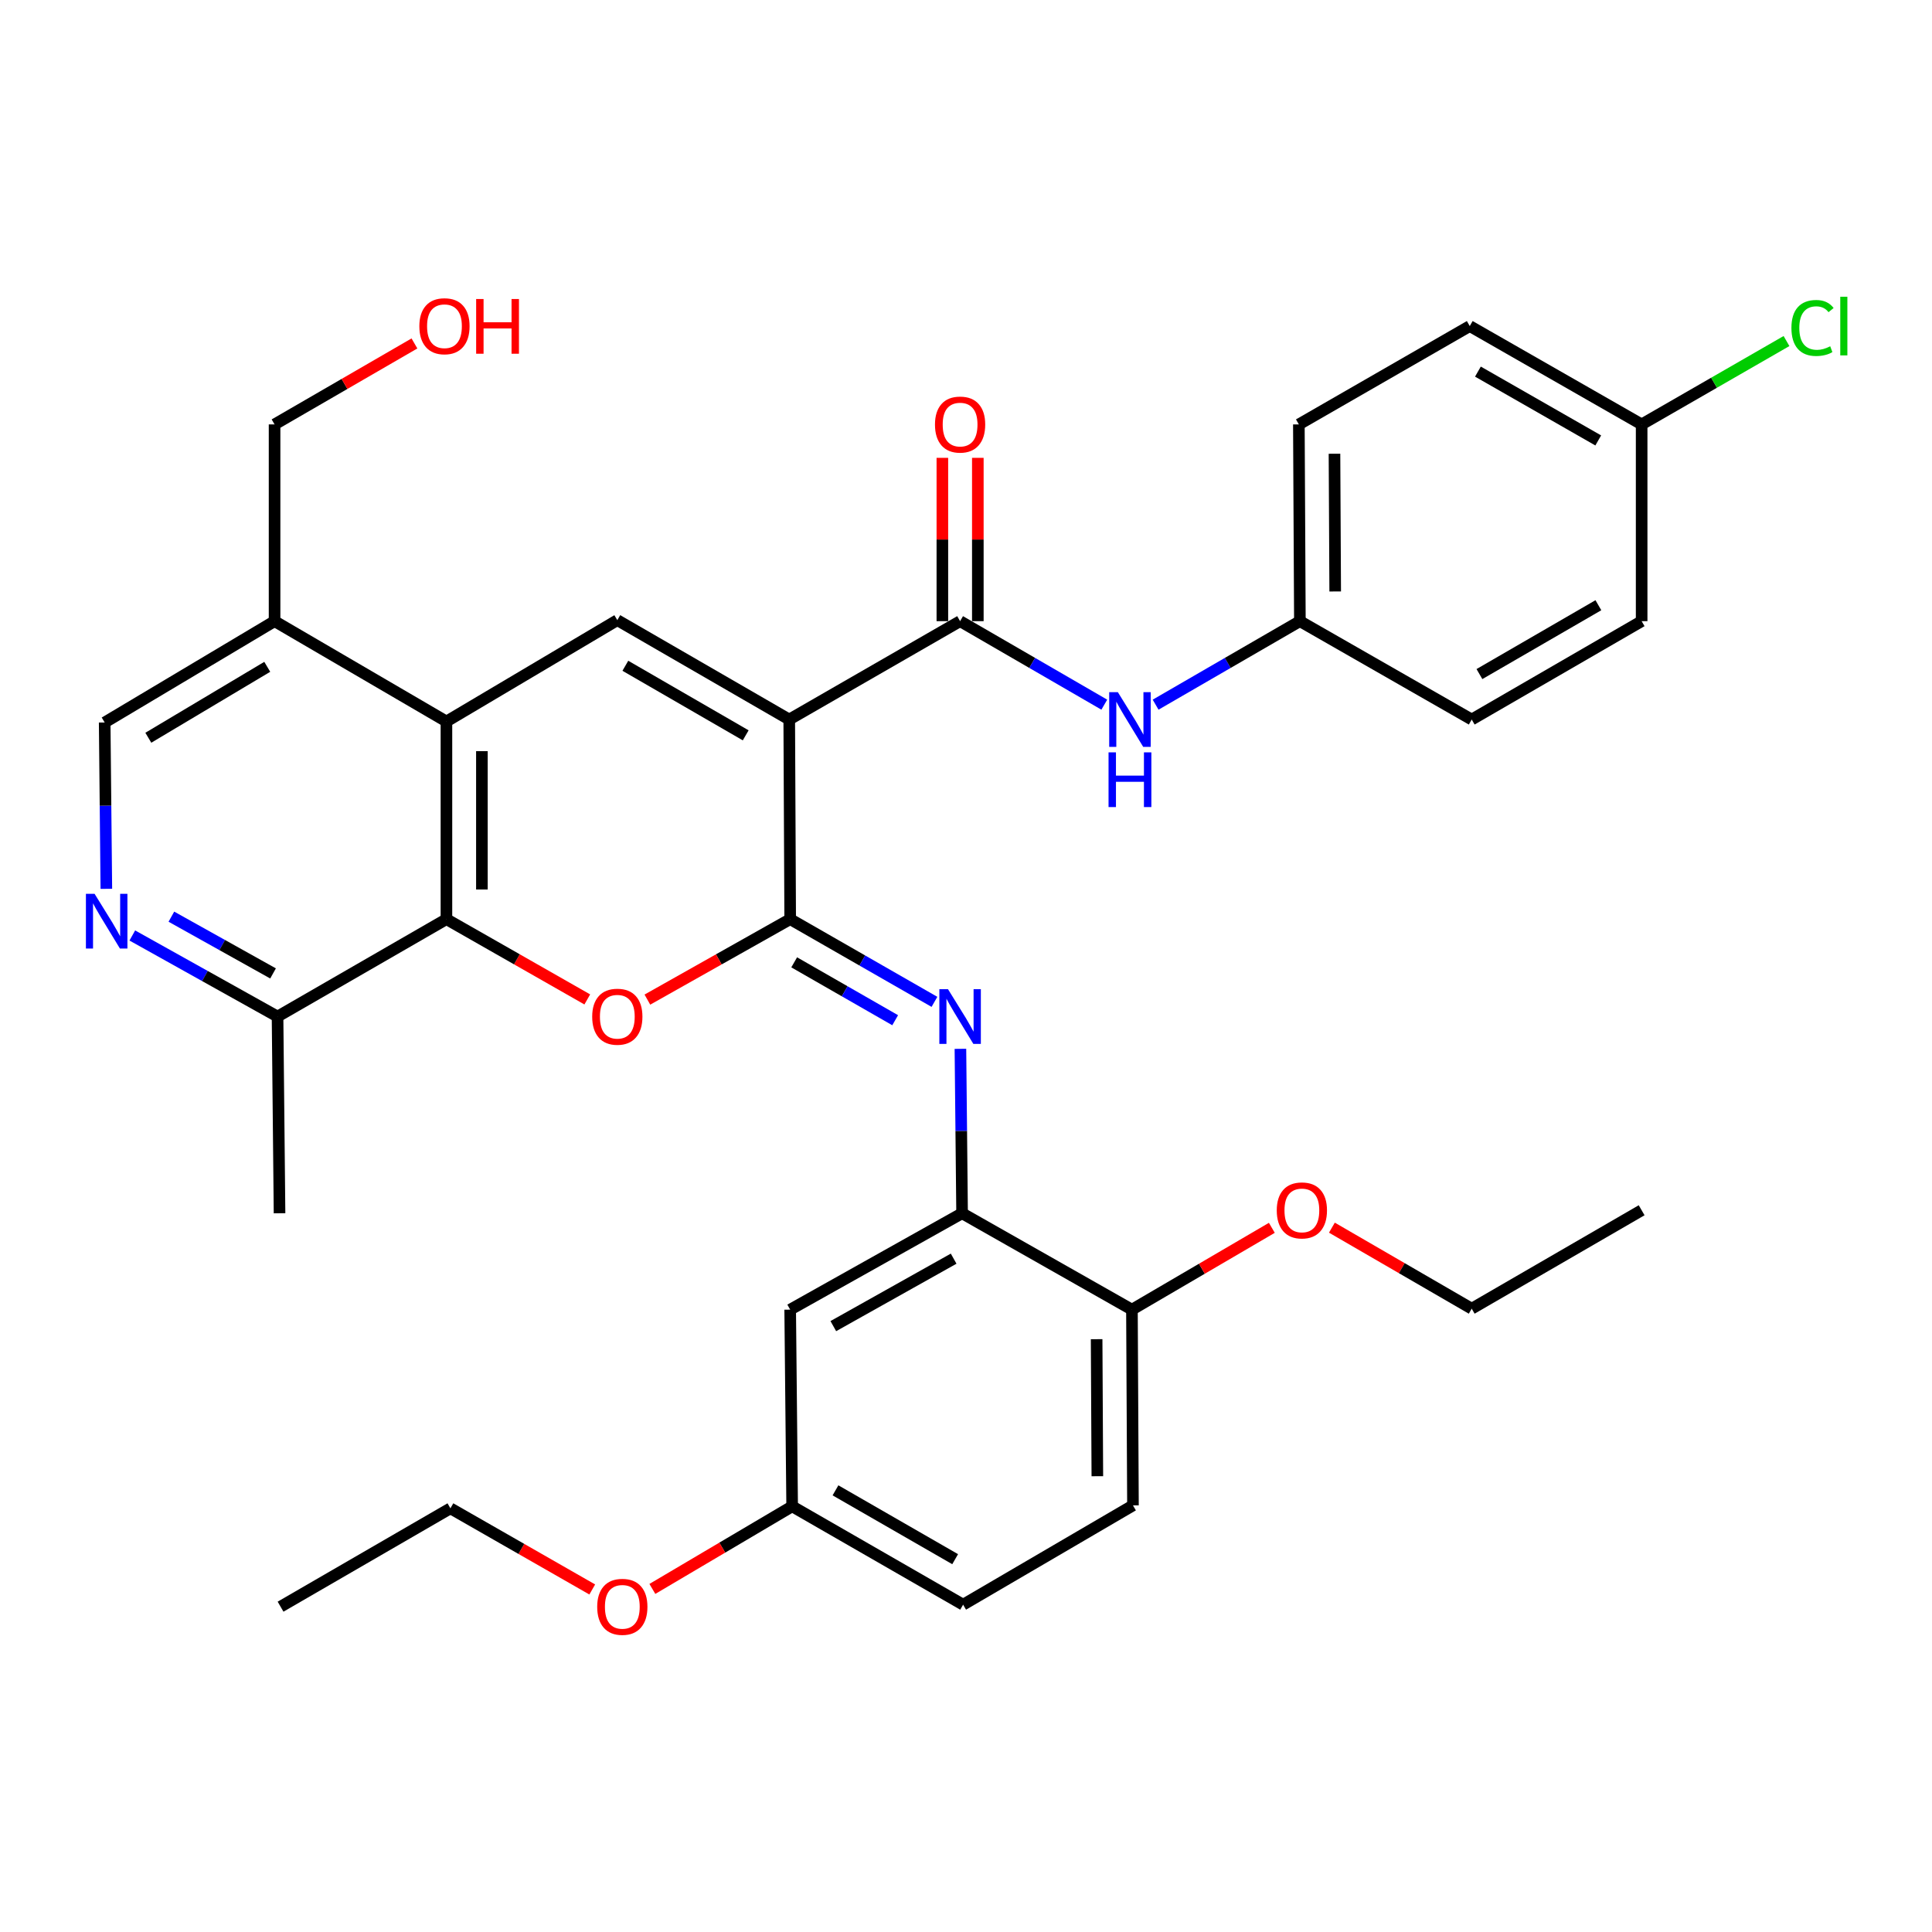 <?xml version='1.0' encoding='iso-8859-1'?>
<svg version='1.1' baseProfile='full'
              xmlns='http://www.w3.org/2000/svg'
                      xmlns:rdkit='http://www.rdkit.org/xml'
                      xmlns:xlink='http://www.w3.org/1999/xlink'
                  xml:space='preserve'
width='1000px' height='1000px' viewBox='0 0 1000 1000'>
<!-- END OF HEADER -->
<rect style='opacity:1.0;fill:#FFFFFF;stroke:none' width='1000' height='1000' x='0' y='0'> </rect>
<path class='bond-0' d='M 408.508,372.426 L 408.998,475.754' style='fill:none;fill-rule:evenodd;stroke:#000000;stroke-width:6px;stroke-linecap:butt;stroke-linejoin:miter;stroke-opacity:1' />
<path class='bond-2' d='M 408.508,372.426 L 319.521,320.992' style='fill:none;fill-rule:evenodd;stroke:#000000;stroke-width:6px;stroke-linecap:butt;stroke-linejoin:miter;stroke-opacity:1' />
<path class='bond-2' d='M 385.973,380.606 L 323.682,344.602' style='fill:none;fill-rule:evenodd;stroke:#000000;stroke-width:6px;stroke-linecap:butt;stroke-linejoin:miter;stroke-opacity:1' />
<path class='bond-3' d='M 408.508,372.426 L 496.944,321.512' style='fill:none;fill-rule:evenodd;stroke:#000000;stroke-width:6px;stroke-linecap:butt;stroke-linejoin:miter;stroke-opacity:1' />
<path class='bond-1' d='M 408.998,475.754 L 372.043,496.575' style='fill:none;fill-rule:evenodd;stroke:#000000;stroke-width:6px;stroke-linecap:butt;stroke-linejoin:miter;stroke-opacity:1' />
<path class='bond-1' d='M 372.043,496.575 L 335.088,517.397' style='fill:none;fill-rule:evenodd;stroke:#FF0000;stroke-width:6px;stroke-linecap:butt;stroke-linejoin:miter;stroke-opacity:1' />
<path class='bond-6' d='M 408.998,475.754 L 446.334,497.156' style='fill:none;fill-rule:evenodd;stroke:#000000;stroke-width:6px;stroke-linecap:butt;stroke-linejoin:miter;stroke-opacity:1' />
<path class='bond-6' d='M 446.334,497.156 L 483.67,518.559' style='fill:none;fill-rule:evenodd;stroke:#0000FF;stroke-width:6px;stroke-linecap:butt;stroke-linejoin:miter;stroke-opacity:1' />
<path class='bond-6' d='M 411.068,498.102 L 437.204,513.083' style='fill:none;fill-rule:evenodd;stroke:#000000;stroke-width:6px;stroke-linecap:butt;stroke-linejoin:miter;stroke-opacity:1' />
<path class='bond-6' d='M 437.204,513.083 L 463.339,528.065' style='fill:none;fill-rule:evenodd;stroke:#0000FF;stroke-width:6px;stroke-linecap:butt;stroke-linejoin:miter;stroke-opacity:1' />
<path class='bond-35' d='M 303.976,517.307 L 267.525,496.53' style='fill:none;fill-rule:evenodd;stroke:#FF0000;stroke-width:6px;stroke-linecap:butt;stroke-linejoin:miter;stroke-opacity:1' />
<path class='bond-35' d='M 267.525,496.53 L 231.074,475.754' style='fill:none;fill-rule:evenodd;stroke:#000000;stroke-width:6px;stroke-linecap:butt;stroke-linejoin:miter;stroke-opacity:1' />
<path class='bond-4' d='M 319.521,320.992 L 231.074,373.446' style='fill:none;fill-rule:evenodd;stroke:#000000;stroke-width:6px;stroke-linecap:butt;stroke-linejoin:miter;stroke-opacity:1' />
<path class='bond-9' d='M 496.944,321.512 L 534.263,343.124' style='fill:none;fill-rule:evenodd;stroke:#000000;stroke-width:6px;stroke-linecap:butt;stroke-linejoin:miter;stroke-opacity:1' />
<path class='bond-9' d='M 534.263,343.124 L 571.581,364.736' style='fill:none;fill-rule:evenodd;stroke:#0000FF;stroke-width:6px;stroke-linecap:butt;stroke-linejoin:miter;stroke-opacity:1' />
<path class='bond-15' d='M 506.124,321.512 L 506.124,279.246' style='fill:none;fill-rule:evenodd;stroke:#000000;stroke-width:6px;stroke-linecap:butt;stroke-linejoin:miter;stroke-opacity:1' />
<path class='bond-15' d='M 506.124,279.246 L 506.124,236.98' style='fill:none;fill-rule:evenodd;stroke:#FF0000;stroke-width:6px;stroke-linecap:butt;stroke-linejoin:miter;stroke-opacity:1' />
<path class='bond-15' d='M 487.765,321.512 L 487.765,279.246' style='fill:none;fill-rule:evenodd;stroke:#000000;stroke-width:6px;stroke-linecap:butt;stroke-linejoin:miter;stroke-opacity:1' />
<path class='bond-15' d='M 487.765,279.246 L 487.765,236.98' style='fill:none;fill-rule:evenodd;stroke:#FF0000;stroke-width:6px;stroke-linecap:butt;stroke-linejoin:miter;stroke-opacity:1' />
<path class='bond-5' d='M 231.074,373.446 L 231.074,475.754' style='fill:none;fill-rule:evenodd;stroke:#000000;stroke-width:6px;stroke-linecap:butt;stroke-linejoin:miter;stroke-opacity:1' />
<path class='bond-5' d='M 249.432,388.792 L 249.432,460.408' style='fill:none;fill-rule:evenodd;stroke:#000000;stroke-width:6px;stroke-linecap:butt;stroke-linejoin:miter;stroke-opacity:1' />
<path class='bond-10' d='M 231.074,373.446 L 142.117,321.512' style='fill:none;fill-rule:evenodd;stroke:#000000;stroke-width:6px;stroke-linecap:butt;stroke-linejoin:miter;stroke-opacity:1' />
<path class='bond-11' d='M 231.074,475.754 L 143.657,526.168' style='fill:none;fill-rule:evenodd;stroke:#000000;stroke-width:6px;stroke-linecap:butt;stroke-linejoin:miter;stroke-opacity:1' />
<path class='bond-7' d='M 497.113,542.873 L 497.544,585.43' style='fill:none;fill-rule:evenodd;stroke:#0000FF;stroke-width:6px;stroke-linecap:butt;stroke-linejoin:miter;stroke-opacity:1' />
<path class='bond-7' d='M 497.544,585.43 L 497.975,627.986' style='fill:none;fill-rule:evenodd;stroke:#000000;stroke-width:6px;stroke-linecap:butt;stroke-linejoin:miter;stroke-opacity:1' />
<path class='bond-12' d='M 497.975,627.986 L 408.998,677.87' style='fill:none;fill-rule:evenodd;stroke:#000000;stroke-width:6px;stroke-linecap:butt;stroke-linejoin:miter;stroke-opacity:1' />
<path class='bond-12' d='M 493.606,651.482 L 431.322,686.4' style='fill:none;fill-rule:evenodd;stroke:#000000;stroke-width:6px;stroke-linecap:butt;stroke-linejoin:miter;stroke-opacity:1' />
<path class='bond-14' d='M 497.975,627.986 L 585.891,677.87' style='fill:none;fill-rule:evenodd;stroke:#000000;stroke-width:6px;stroke-linecap:butt;stroke-linejoin:miter;stroke-opacity:1' />
<path class='bond-8' d='M 55.043,460.063 L 54.612,417.01' style='fill:none;fill-rule:evenodd;stroke:#0000FF;stroke-width:6px;stroke-linecap:butt;stroke-linejoin:miter;stroke-opacity:1' />
<path class='bond-8' d='M 54.612,417.01 L 54.181,373.956' style='fill:none;fill-rule:evenodd;stroke:#000000;stroke-width:6px;stroke-linecap:butt;stroke-linejoin:miter;stroke-opacity:1' />
<path class='bond-36' d='M 68.483,484.203 L 106.07,505.185' style='fill:none;fill-rule:evenodd;stroke:#0000FF;stroke-width:6px;stroke-linecap:butt;stroke-linejoin:miter;stroke-opacity:1' />
<path class='bond-36' d='M 106.07,505.185 L 143.657,526.168' style='fill:none;fill-rule:evenodd;stroke:#000000;stroke-width:6px;stroke-linecap:butt;stroke-linejoin:miter;stroke-opacity:1' />
<path class='bond-36' d='M 88.708,474.468 L 115.019,489.156' style='fill:none;fill-rule:evenodd;stroke:#0000FF;stroke-width:6px;stroke-linecap:butt;stroke-linejoin:miter;stroke-opacity:1' />
<path class='bond-36' d='M 115.019,489.156 L 141.33,503.843' style='fill:none;fill-rule:evenodd;stroke:#000000;stroke-width:6px;stroke-linecap:butt;stroke-linejoin:miter;stroke-opacity:1' />
<path class='bond-16' d='M 598.142,364.739 L 635.48,343.126' style='fill:none;fill-rule:evenodd;stroke:#0000FF;stroke-width:6px;stroke-linecap:butt;stroke-linejoin:miter;stroke-opacity:1' />
<path class='bond-16' d='M 635.48,343.126 L 672.818,321.512' style='fill:none;fill-rule:evenodd;stroke:#000000;stroke-width:6px;stroke-linecap:butt;stroke-linejoin:miter;stroke-opacity:1' />
<path class='bond-13' d='M 142.117,321.512 L 54.181,373.956' style='fill:none;fill-rule:evenodd;stroke:#000000;stroke-width:6px;stroke-linecap:butt;stroke-linejoin:miter;stroke-opacity:1' />
<path class='bond-13' d='M 138.33,345.146 L 76.774,381.857' style='fill:none;fill-rule:evenodd;stroke:#000000;stroke-width:6px;stroke-linecap:butt;stroke-linejoin:miter;stroke-opacity:1' />
<path class='bond-27' d='M 142.117,321.512 L 142.117,219.674' style='fill:none;fill-rule:evenodd;stroke:#000000;stroke-width:6px;stroke-linecap:butt;stroke-linejoin:miter;stroke-opacity:1' />
<path class='bond-30' d='M 143.657,526.168 L 144.687,627.986' style='fill:none;fill-rule:evenodd;stroke:#000000;stroke-width:6px;stroke-linecap:butt;stroke-linejoin:miter;stroke-opacity:1' />
<path class='bond-18' d='M 408.998,677.87 L 410.017,779.677' style='fill:none;fill-rule:evenodd;stroke:#000000;stroke-width:6px;stroke-linecap:butt;stroke-linejoin:miter;stroke-opacity:1' />
<path class='bond-17' d='M 585.891,677.87 L 586.421,779.188' style='fill:none;fill-rule:evenodd;stroke:#000000;stroke-width:6px;stroke-linecap:butt;stroke-linejoin:miter;stroke-opacity:1' />
<path class='bond-17' d='M 567.612,693.163 L 567.984,764.086' style='fill:none;fill-rule:evenodd;stroke:#000000;stroke-width:6px;stroke-linecap:butt;stroke-linejoin:miter;stroke-opacity:1' />
<path class='bond-24' d='M 585.891,677.87 L 622.096,656.694' style='fill:none;fill-rule:evenodd;stroke:#000000;stroke-width:6px;stroke-linecap:butt;stroke-linejoin:miter;stroke-opacity:1' />
<path class='bond-24' d='M 622.096,656.694 L 658.301,635.519' style='fill:none;fill-rule:evenodd;stroke:#FF0000;stroke-width:6px;stroke-linecap:butt;stroke-linejoin:miter;stroke-opacity:1' />
<path class='bond-22' d='M 672.818,321.512 L 761.754,372.426' style='fill:none;fill-rule:evenodd;stroke:#000000;stroke-width:6px;stroke-linecap:butt;stroke-linejoin:miter;stroke-opacity:1' />
<path class='bond-23' d='M 672.818,321.512 L 672.288,219.674' style='fill:none;fill-rule:evenodd;stroke:#000000;stroke-width:6px;stroke-linecap:butt;stroke-linejoin:miter;stroke-opacity:1' />
<path class='bond-23' d='M 691.097,306.141 L 690.725,234.854' style='fill:none;fill-rule:evenodd;stroke:#000000;stroke-width:6px;stroke-linecap:butt;stroke-linejoin:miter;stroke-opacity:1' />
<path class='bond-20' d='M 586.421,779.188 L 498.505,830.581' style='fill:none;fill-rule:evenodd;stroke:#000000;stroke-width:6px;stroke-linecap:butt;stroke-linejoin:miter;stroke-opacity:1' />
<path class='bond-28' d='M 410.017,779.677 L 373.841,801.05' style='fill:none;fill-rule:evenodd;stroke:#000000;stroke-width:6px;stroke-linecap:butt;stroke-linejoin:miter;stroke-opacity:1' />
<path class='bond-28' d='M 373.841,801.05 L 337.664,822.423' style='fill:none;fill-rule:evenodd;stroke:#FF0000;stroke-width:6px;stroke-linecap:butt;stroke-linejoin:miter;stroke-opacity:1' />
<path class='bond-38' d='M 410.017,779.677 L 498.505,830.581' style='fill:none;fill-rule:evenodd;stroke:#000000;stroke-width:6px;stroke-linecap:butt;stroke-linejoin:miter;stroke-opacity:1' />
<path class='bond-38' d='M 432.445,771.399 L 494.386,807.032' style='fill:none;fill-rule:evenodd;stroke:#000000;stroke-width:6px;stroke-linecap:butt;stroke-linejoin:miter;stroke-opacity:1' />
<path class='bond-19' d='M 849.711,219.674 L 760.745,168.771' style='fill:none;fill-rule:evenodd;stroke:#000000;stroke-width:6px;stroke-linecap:butt;stroke-linejoin:miter;stroke-opacity:1' />
<path class='bond-19' d='M 827.249,227.973 L 764.972,192.341' style='fill:none;fill-rule:evenodd;stroke:#000000;stroke-width:6px;stroke-linecap:butt;stroke-linejoin:miter;stroke-opacity:1' />
<path class='bond-21' d='M 849.711,219.674 L 887.199,198.099' style='fill:none;fill-rule:evenodd;stroke:#000000;stroke-width:6px;stroke-linecap:butt;stroke-linejoin:miter;stroke-opacity:1' />
<path class='bond-21' d='M 887.199,198.099 L 924.687,176.524' style='fill:none;fill-rule:evenodd;stroke:#00CC00;stroke-width:6px;stroke-linecap:butt;stroke-linejoin:miter;stroke-opacity:1' />
<path class='bond-37' d='M 849.711,219.674 L 849.711,321.512' style='fill:none;fill-rule:evenodd;stroke:#000000;stroke-width:6px;stroke-linecap:butt;stroke-linejoin:miter;stroke-opacity:1' />
<path class='bond-25' d='M 761.754,372.426 L 849.711,321.512' style='fill:none;fill-rule:evenodd;stroke:#000000;stroke-width:6px;stroke-linecap:butt;stroke-linejoin:miter;stroke-opacity:1' />
<path class='bond-25' d='M 765.751,348.901 L 827.321,313.261' style='fill:none;fill-rule:evenodd;stroke:#000000;stroke-width:6px;stroke-linecap:butt;stroke-linejoin:miter;stroke-opacity:1' />
<path class='bond-26' d='M 672.288,219.674 L 760.745,168.771' style='fill:none;fill-rule:evenodd;stroke:#000000;stroke-width:6px;stroke-linecap:butt;stroke-linejoin:miter;stroke-opacity:1' />
<path class='bond-31' d='M 689.388,635.431 L 725.571,656.4' style='fill:none;fill-rule:evenodd;stroke:#FF0000;stroke-width:6px;stroke-linecap:butt;stroke-linejoin:miter;stroke-opacity:1' />
<path class='bond-31' d='M 725.571,656.4 L 761.754,677.37' style='fill:none;fill-rule:evenodd;stroke:#000000;stroke-width:6px;stroke-linecap:butt;stroke-linejoin:miter;stroke-opacity:1' />
<path class='bond-29' d='M 142.117,219.674 L 178.316,198.72' style='fill:none;fill-rule:evenodd;stroke:#000000;stroke-width:6px;stroke-linecap:butt;stroke-linejoin:miter;stroke-opacity:1' />
<path class='bond-29' d='M 178.316,198.72 L 214.514,177.766' style='fill:none;fill-rule:evenodd;stroke:#FF0000;stroke-width:6px;stroke-linecap:butt;stroke-linejoin:miter;stroke-opacity:1' />
<path class='bond-32' d='M 306.549,822.708 L 269.841,801.707' style='fill:none;fill-rule:evenodd;stroke:#FF0000;stroke-width:6px;stroke-linecap:butt;stroke-linejoin:miter;stroke-opacity:1' />
<path class='bond-32' d='M 269.841,801.707 L 233.134,780.707' style='fill:none;fill-rule:evenodd;stroke:#000000;stroke-width:6px;stroke-linecap:butt;stroke-linejoin:miter;stroke-opacity:1' />
<path class='bond-33' d='M 761.754,677.37 L 849.711,626.425' style='fill:none;fill-rule:evenodd;stroke:#000000;stroke-width:6px;stroke-linecap:butt;stroke-linejoin:miter;stroke-opacity:1' />
<path class='bond-34' d='M 233.134,780.707 L 145.218,831.611' style='fill:none;fill-rule:evenodd;stroke:#000000;stroke-width:6px;stroke-linecap:butt;stroke-linejoin:miter;stroke-opacity:1' />
<path  class='atom-2' d='M 306.521 526.248
Q 306.521 519.448, 309.881 515.648
Q 313.241 511.848, 319.521 511.848
Q 325.801 511.848, 329.161 515.648
Q 332.521 519.448, 332.521 526.248
Q 332.521 533.128, 329.121 537.048
Q 325.721 540.928, 319.521 540.928
Q 313.281 540.928, 309.881 537.048
Q 306.521 533.168, 306.521 526.248
M 319.521 537.728
Q 323.841 537.728, 326.161 534.848
Q 328.521 531.928, 328.521 526.248
Q 328.521 520.688, 326.161 517.888
Q 323.841 515.048, 319.521 515.048
Q 315.201 515.048, 312.841 517.848
Q 310.521 520.648, 310.521 526.248
Q 310.521 531.968, 312.841 534.848
Q 315.201 537.728, 319.521 537.728
' fill='#FF0000'/>
<path  class='atom-7' d='M 490.684 512.008
L 499.964 527.008
Q 500.884 528.488, 502.364 531.168
Q 503.844 533.848, 503.924 534.008
L 503.924 512.008
L 507.684 512.008
L 507.684 540.328
L 503.804 540.328
L 493.844 523.928
Q 492.684 522.008, 491.444 519.808
Q 490.244 517.608, 489.884 516.928
L 489.884 540.328
L 486.204 540.328
L 486.204 512.008
L 490.684 512.008
' fill='#0000FF'/>
<path  class='atom-9' d='M 48.951 462.634
L 58.231 477.634
Q 59.151 479.114, 60.631 481.794
Q 62.111 484.474, 62.191 484.634
L 62.191 462.634
L 65.951 462.634
L 65.951 490.954
L 62.071 490.954
L 52.111 474.554
Q 50.951 472.634, 49.711 470.434
Q 48.511 468.234, 48.151 467.554
L 48.151 490.954
L 44.471 490.954
L 44.471 462.634
L 48.951 462.634
' fill='#0000FF'/>
<path  class='atom-10' d='M 578.601 358.266
L 587.881 373.266
Q 588.801 374.746, 590.281 377.426
Q 591.761 380.106, 591.841 380.266
L 591.841 358.266
L 595.601 358.266
L 595.601 386.586
L 591.721 386.586
L 581.761 370.186
Q 580.601 368.266, 579.361 366.066
Q 578.161 363.866, 577.801 363.186
L 577.801 386.586
L 574.121 386.586
L 574.121 358.266
L 578.601 358.266
' fill='#0000FF'/>
<path  class='atom-10' d='M 573.781 389.418
L 577.621 389.418
L 577.621 401.458
L 592.101 401.458
L 592.101 389.418
L 595.941 389.418
L 595.941 417.738
L 592.101 417.738
L 592.101 404.658
L 577.621 404.658
L 577.621 417.738
L 573.781 417.738
L 573.781 389.418
' fill='#0000FF'/>
<path  class='atom-16' d='M 483.944 219.754
Q 483.944 212.954, 487.304 209.154
Q 490.664 205.354, 496.944 205.354
Q 503.224 205.354, 506.584 209.154
Q 509.944 212.954, 509.944 219.754
Q 509.944 226.634, 506.544 230.554
Q 503.144 234.434, 496.944 234.434
Q 490.704 234.434, 487.304 230.554
Q 483.944 226.674, 483.944 219.754
M 496.944 231.234
Q 501.264 231.234, 503.584 228.354
Q 505.944 225.434, 505.944 219.754
Q 505.944 214.194, 503.584 211.394
Q 501.264 208.554, 496.944 208.554
Q 492.624 208.554, 490.264 211.354
Q 487.944 214.154, 487.944 219.754
Q 487.944 225.474, 490.264 228.354
Q 492.624 231.234, 496.944 231.234
' fill='#FF0000'/>
<path  class='atom-22' d='M 927.238 169.751
Q 927.238 162.711, 930.518 159.031
Q 933.838 155.311, 940.118 155.311
Q 945.958 155.311, 949.078 159.431
L 946.438 161.591
Q 944.158 158.591, 940.118 158.591
Q 935.838 158.591, 933.558 161.471
Q 931.318 164.311, 931.318 169.751
Q 931.318 175.351, 933.638 178.231
Q 935.998 181.111, 940.558 181.111
Q 943.678 181.111, 947.318 179.231
L 948.438 182.231
Q 946.958 183.191, 944.718 183.751
Q 942.478 184.311, 939.998 184.311
Q 933.838 184.311, 930.518 180.551
Q 927.238 176.791, 927.238 169.751
' fill='#00CC00'/>
<path  class='atom-22' d='M 952.518 153.591
L 956.198 153.591
L 956.198 183.951
L 952.518 183.951
L 952.518 153.591
' fill='#00CC00'/>
<path  class='atom-25' d='M 660.848 626.505
Q 660.848 619.705, 664.208 615.905
Q 667.568 612.105, 673.848 612.105
Q 680.128 612.105, 683.488 615.905
Q 686.848 619.705, 686.848 626.505
Q 686.848 633.385, 683.448 637.305
Q 680.048 641.185, 673.848 641.185
Q 667.608 641.185, 664.208 637.305
Q 660.848 633.425, 660.848 626.505
M 673.848 637.985
Q 678.168 637.985, 680.488 635.105
Q 682.848 632.185, 682.848 626.505
Q 682.848 620.945, 680.488 618.145
Q 678.168 615.305, 673.848 615.305
Q 669.528 615.305, 667.168 618.105
Q 664.848 620.905, 664.848 626.505
Q 664.848 632.225, 667.168 635.105
Q 669.528 637.985, 673.848 637.985
' fill='#FF0000'/>
<path  class='atom-29' d='M 309.111 831.691
Q 309.111 824.891, 312.471 821.091
Q 315.831 817.291, 322.111 817.291
Q 328.391 817.291, 331.751 821.091
Q 335.111 824.891, 335.111 831.691
Q 335.111 838.571, 331.711 842.491
Q 328.311 846.371, 322.111 846.371
Q 315.871 846.371, 312.471 842.491
Q 309.111 838.611, 309.111 831.691
M 322.111 843.171
Q 326.431 843.171, 328.751 840.291
Q 331.111 837.371, 331.111 831.691
Q 331.111 826.131, 328.751 823.331
Q 326.431 820.491, 322.111 820.491
Q 317.791 820.491, 315.431 823.291
Q 313.111 826.091, 313.111 831.691
Q 313.111 837.411, 315.431 840.291
Q 317.791 843.171, 322.111 843.171
' fill='#FF0000'/>
<path  class='atom-30' d='M 217.054 168.851
Q 217.054 162.051, 220.414 158.251
Q 223.774 154.451, 230.054 154.451
Q 236.334 154.451, 239.694 158.251
Q 243.054 162.051, 243.054 168.851
Q 243.054 175.731, 239.654 179.651
Q 236.254 183.531, 230.054 183.531
Q 223.814 183.531, 220.414 179.651
Q 217.054 175.771, 217.054 168.851
M 230.054 180.331
Q 234.374 180.331, 236.694 177.451
Q 239.054 174.531, 239.054 168.851
Q 239.054 163.291, 236.694 160.491
Q 234.374 157.651, 230.054 157.651
Q 225.734 157.651, 223.374 160.451
Q 221.054 163.251, 221.054 168.851
Q 221.054 174.571, 223.374 177.451
Q 225.734 180.331, 230.054 180.331
' fill='#FF0000'/>
<path  class='atom-30' d='M 246.454 154.771
L 250.294 154.771
L 250.294 166.811
L 264.774 166.811
L 264.774 154.771
L 268.614 154.771
L 268.614 183.091
L 264.774 183.091
L 264.774 170.011
L 250.294 170.011
L 250.294 183.091
L 246.454 183.091
L 246.454 154.771
' fill='#FF0000'/>
</svg>
